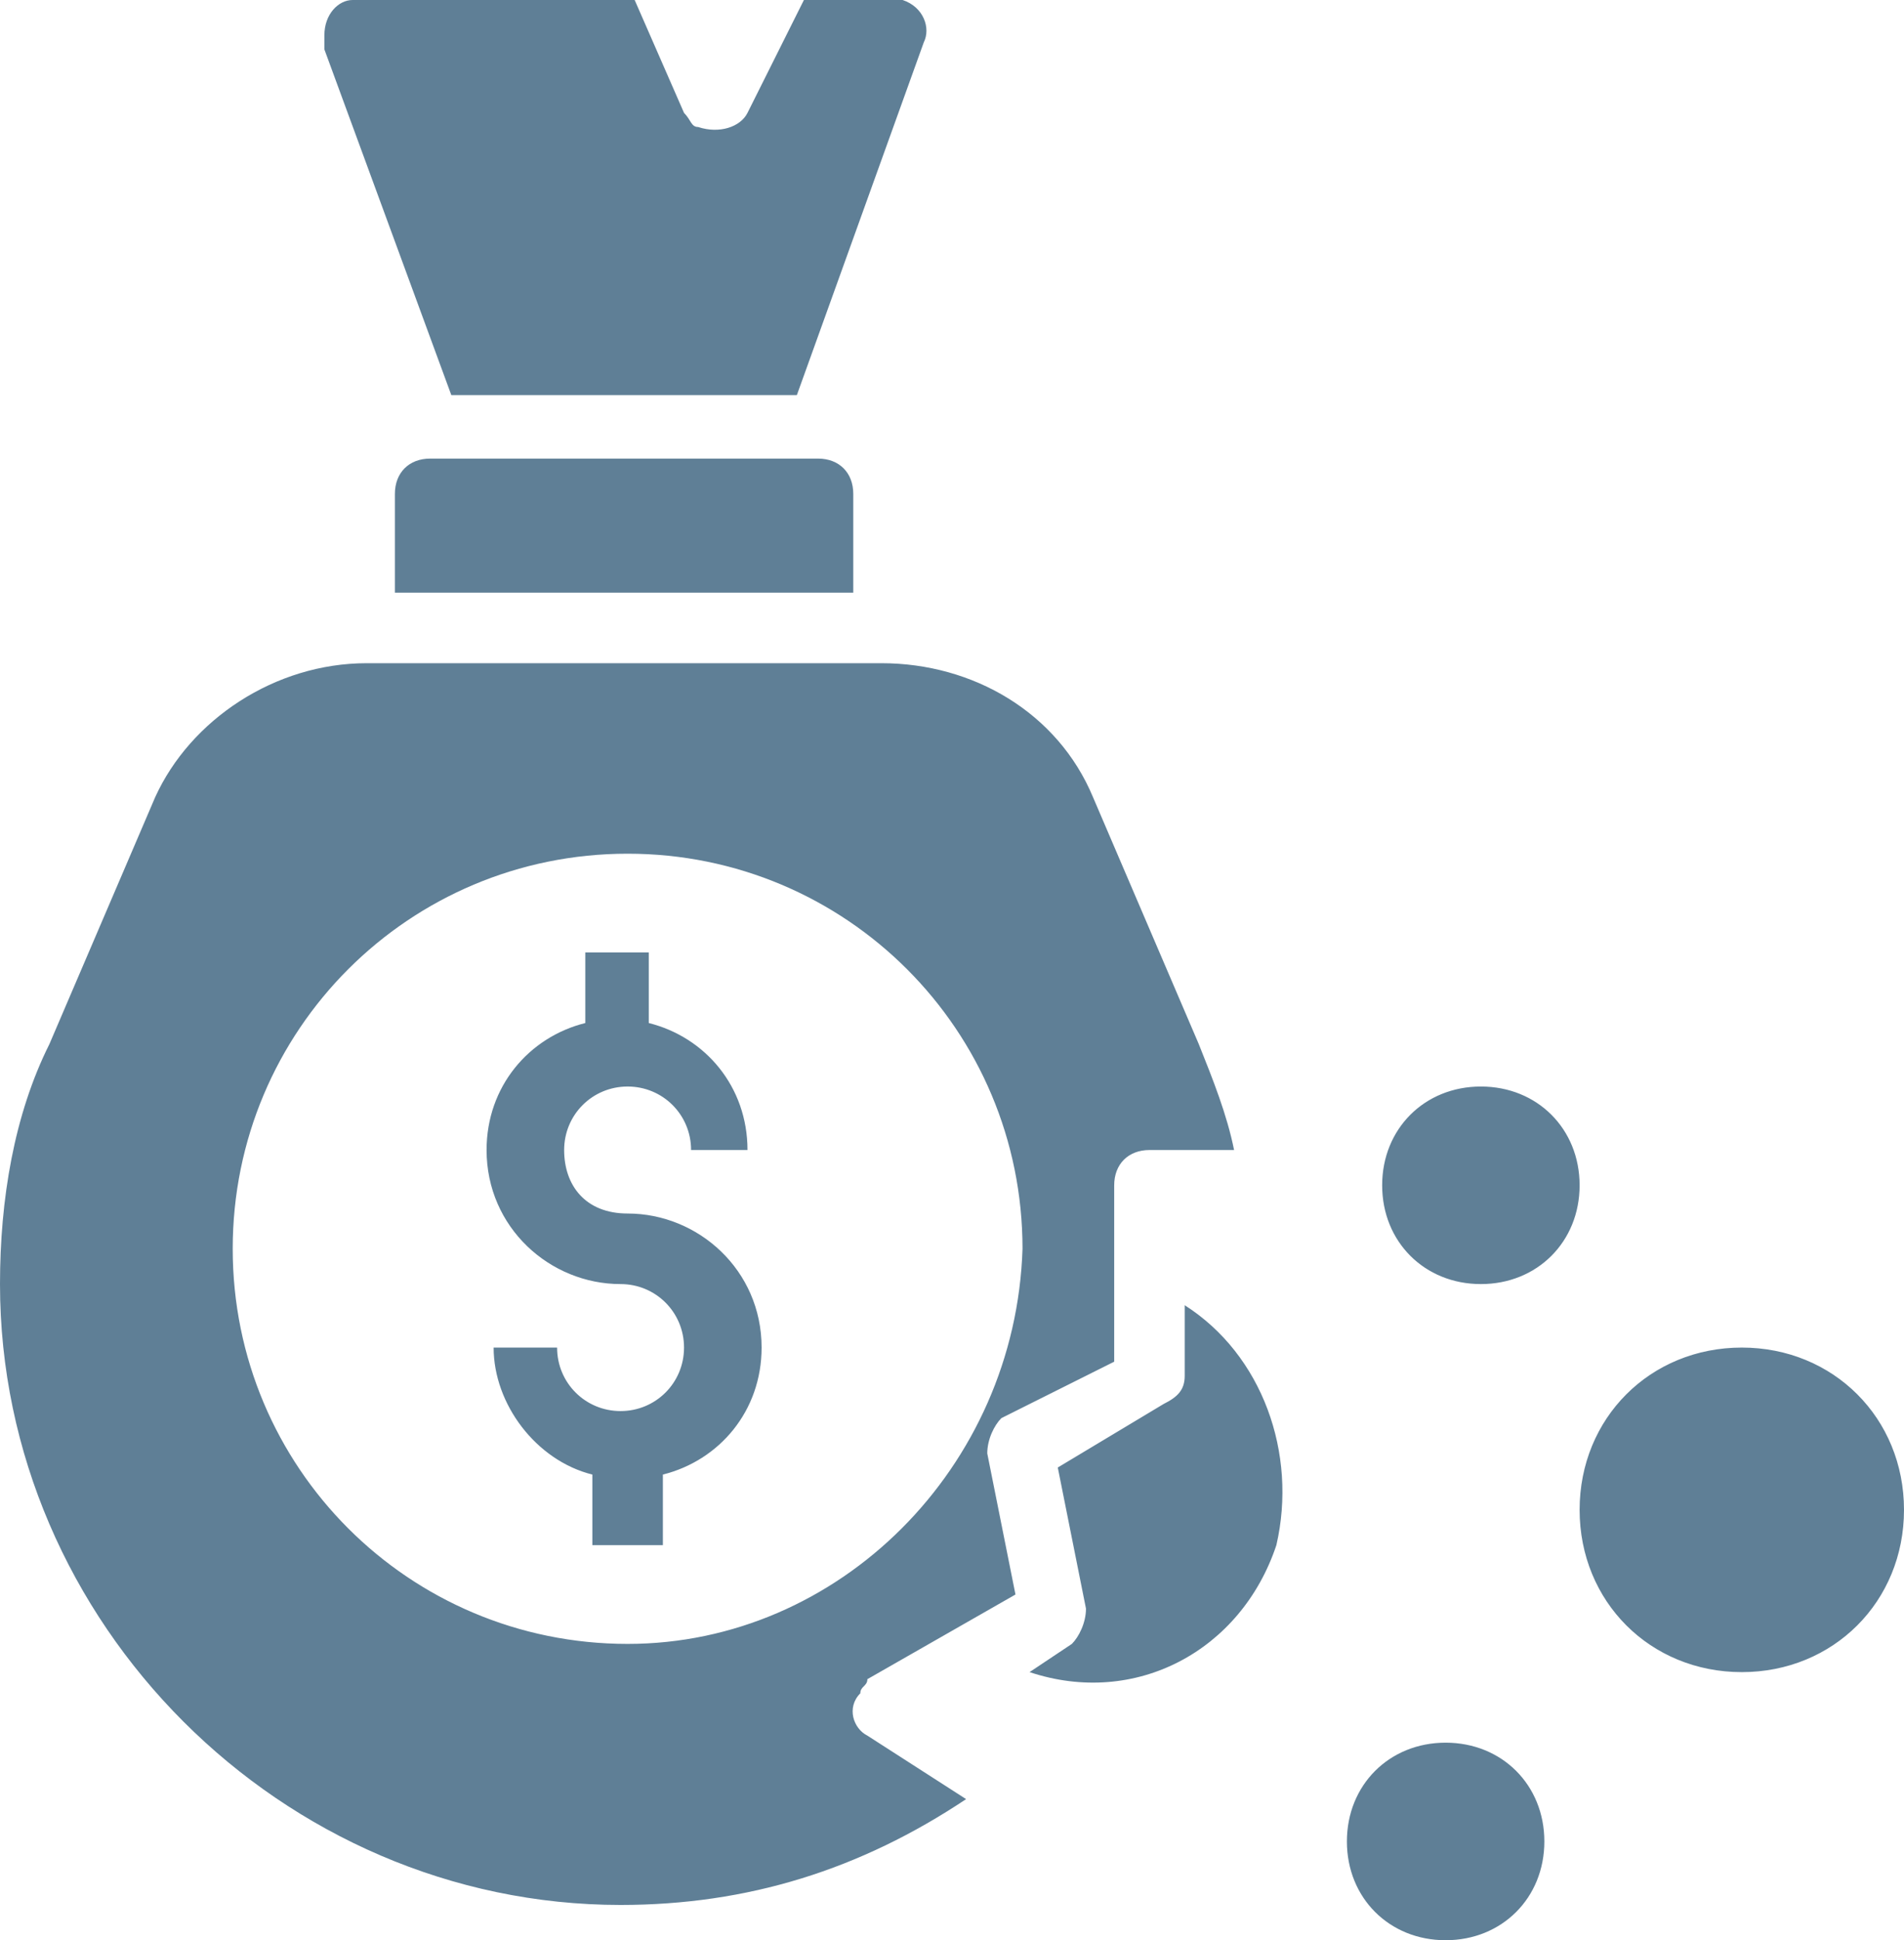 <svg enable-background="new 0 0 27 27.5" viewBox="0 0 27 27.5" xmlns="http://www.w3.org/2000/svg"><path d="m12.3 23.8 2.1-1.2-.4-2c0-.2.1-.4.2-.5l1.6-.8v-2.5c0-.3.2-.5.5-.5h1.2c-.1-.5-.3-1-.5-1.5l-1.5-3.5c-.5-1.2-1.7-1.9-3-1.9h-7.3c-1.3 0-2.5.8-3 1.9l-1.5 3.5c-.5 1-.7 2.2-.7 3.4 0 4.8 4 8.8 8.8 8.8 1.8 0 3.4-.5 4.9-1.5l-1.4-.9c-.2-.1-.3-.4-.1-.6 0-.1.1-.1.1-.2zm-3.4-.5c-3.1 0-5.6-2.5-5.6-5.6s2.5-5.6 5.6-5.6 5.6 2.5 5.6 5.6c-.1 3.1-2.6 5.6-5.6 5.6zm0-6.1c1 0 1.9.8 1.9 1.9 0 .9-.6 1.6-1.4 1.8v1h-1v-1c-.8-.2-1.4-1-1.4-1.8h.9c0 .5.4.9.9.9s.9-.4.9-.9-.4-.9-.9-.9c-1 0-1.9-.8-1.9-1.9 0-.9.6-1.6 1.4-1.8v-1h.9v1c.8.2 1.4.9 1.4 1.8h-.8c0-.5-.4-.9-.9-.9s-.9.4-.9.9.3.9.9.9zm7.9 1.3v1c0 .2-.1.3-.3.4l-1.5.9.4 2c0 .2-.1.4-.2.5l-.6.4c1.5.5 3-.3 3.5-1.8.3-1.3-.2-2.7-1.3-3.4zm-10.7-12c-.3 0-.5.2-.5.5v1.4h6.5v-1.4c0-.3-.2-.5-.5-.5zm.3-.9h4.9l1.8-5c.1-.2 0-.5-.3-.6-.1 0-.1 0-.2 0h-1.2l-.8 1.6c-.1.2-.4.3-.7.2-.1 0-.1-.1-.2-.2l-.7-1.6h-4c-.2 0-.4.2-.4.5v.2zm14.1 19.1c.8 0 1.4.6 1.4 1.4s-.6 1.4-1.4 1.4-1.4-.6-1.4-1.4.6-1.4 1.4-1.4zm4.2-5.6c1.3 0 2.3 1 2.3 2.3s-1 2.3-2.3 2.3-2.3-1-2.3-2.3 1-2.3 2.3-2.3zm-3.7-3.7c.8 0 1.4.6 1.4 1.4s-.6 1.4-1.4 1.4-1.4-.6-1.4-1.4.6-1.4 1.4-1.4z" fill="#5f7f96"/></svg>